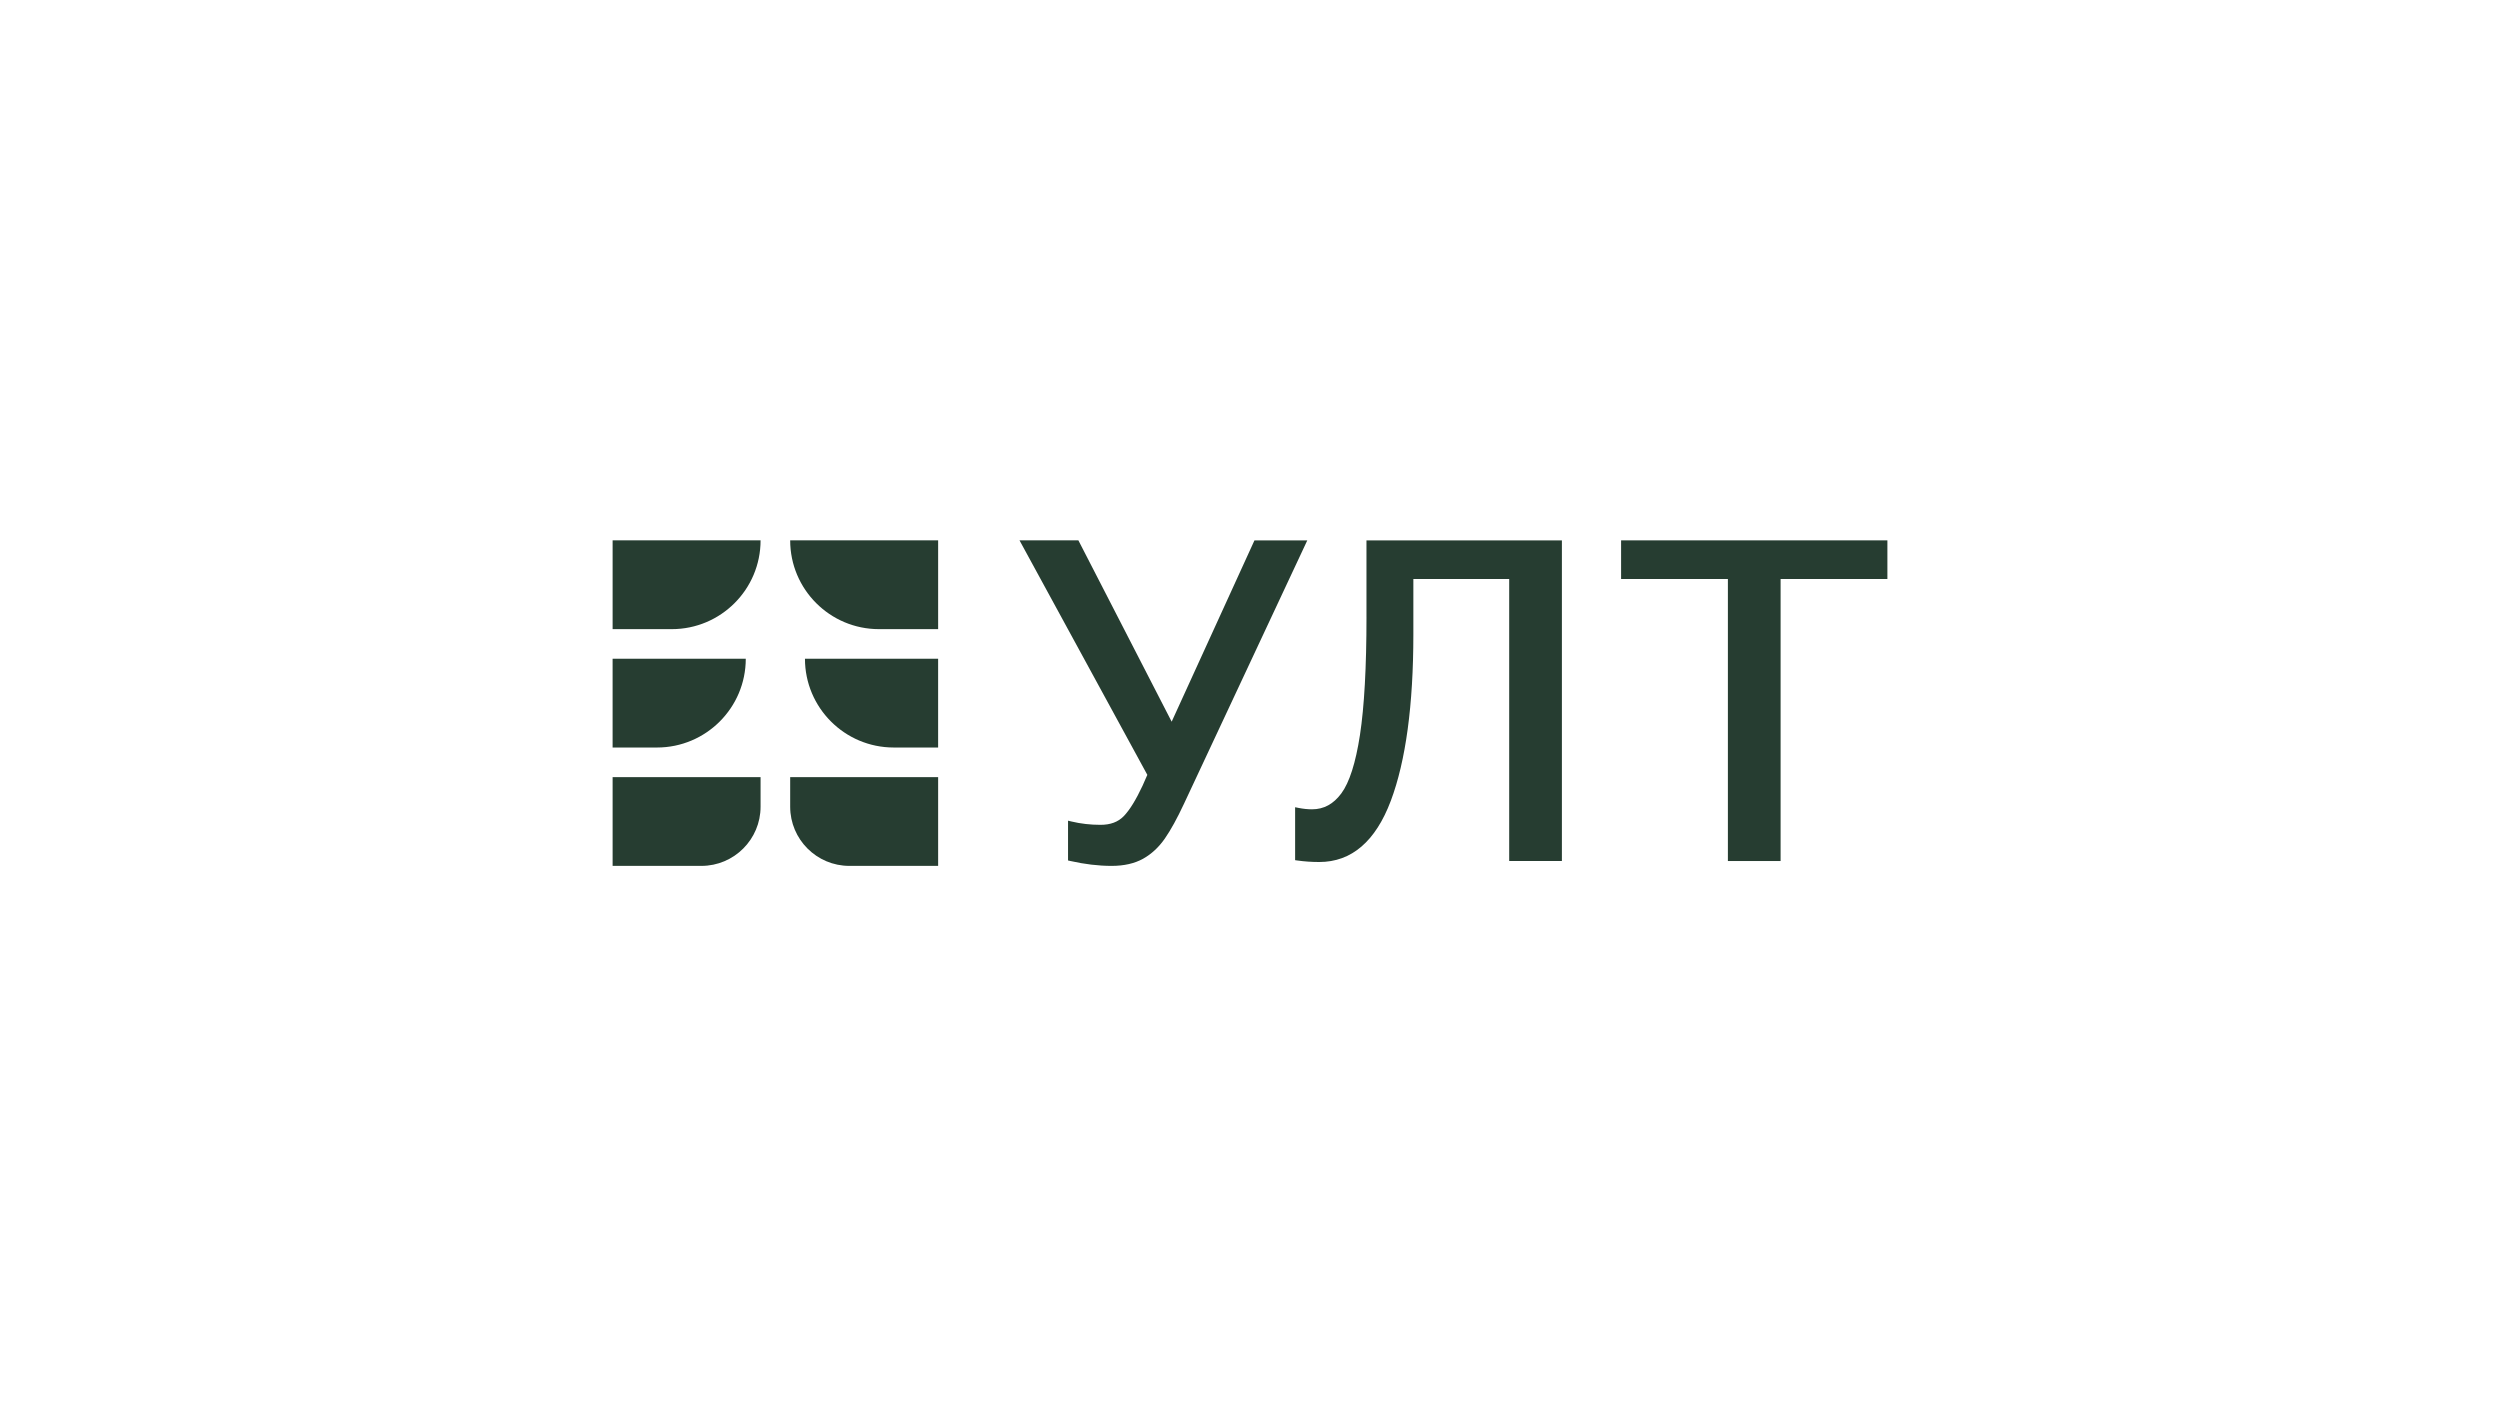 <?xml version="1.0" encoding="UTF-8"?> <svg xmlns="http://www.w3.org/2000/svg" id="_Слой_1" data-name="Слой 1" viewBox="0 0 1920 1080"><defs><style> .cls-1 { fill: #263d31; } </style></defs><g><path class="cls-1" d="M470.48,415h113.64c0,37.63-30.55,68.18-68.18,68.18h-45.45v-68.18h0Z"></path><path class="cls-1" d="M606.85,415h113.64v68.18h-45.45c-37.63,0-68.18-30.55-68.18-68.18h0Z"></path><path class="cls-1" d="M606.85,596.82h113.64v68.18h-68.18c-25.09,0-45.45-20.37-45.45-45.45v-22.73h0Z"></path><path class="cls-1" d="M470.48,596.82h113.64v22.73c0,25.09-20.37,45.45-45.45,45.45h-68.18v-68.18h0Z"></path><path class="cls-1" d="M470.48,505.91h102.27c0,37.63-30.55,68.18-68.18,68.18h-34.09v-68.18h0Z"></path><path class="cls-1" d="M618.21,505.91h34.09c37.63,0,68.18,30.55,68.18,68.18h-102.27v-68.18h0Z" transform="translate(1338.69 1080) rotate(180)"></path></g><g><path class="cls-1" d="M899.84,554.26l-71.64-139.26h-45.21l98.16,180.09-3.65,8.31c-5.09,10.91-9.97,18.8-14.5,23.45-4.34,4.45-10.17,6.62-17.84,6.62s-15.24-.86-22.24-2.55l-2.67-.64v30.56l1.68.38c11.06,2.51,21.75,3.78,31.79,3.78,9.52,0,17.65-1.85,24.17-5.49,6.48-3.63,12.11-8.87,16.75-15.57,4.52-6.52,9.47-15.53,14.72-26.78l94.64-202.16h-40.57l-63.6,139.26Z"></path><path class="cls-1" d="M1049.46,473.83c0,38.49-1.69,68.98-5.01,90.64-3.29,21.42-8.11,36.52-14.33,44.9-6.09,8.2-13.45,12.18-22.5,12.18-3.32,0-6.81-.36-10.39-1.08l-2.58-.52v40.67l1.85.26c5.31.75,10.93,1.14,16.71,1.14,24.74,0,43.23-15.84,54.96-47.07,11.47-30.55,17.29-73.52,17.29-127.7v-42.58h73.6v216.6h40.48v-246.27h-150.09v58.83Z"></path><polygon class="cls-1" points="1245 415 1245 444.67 1327.02 444.67 1327.02 661.27 1367.5 661.27 1367.5 444.67 1449.52 444.67 1449.52 415 1245 415"></polygon></g></svg> 